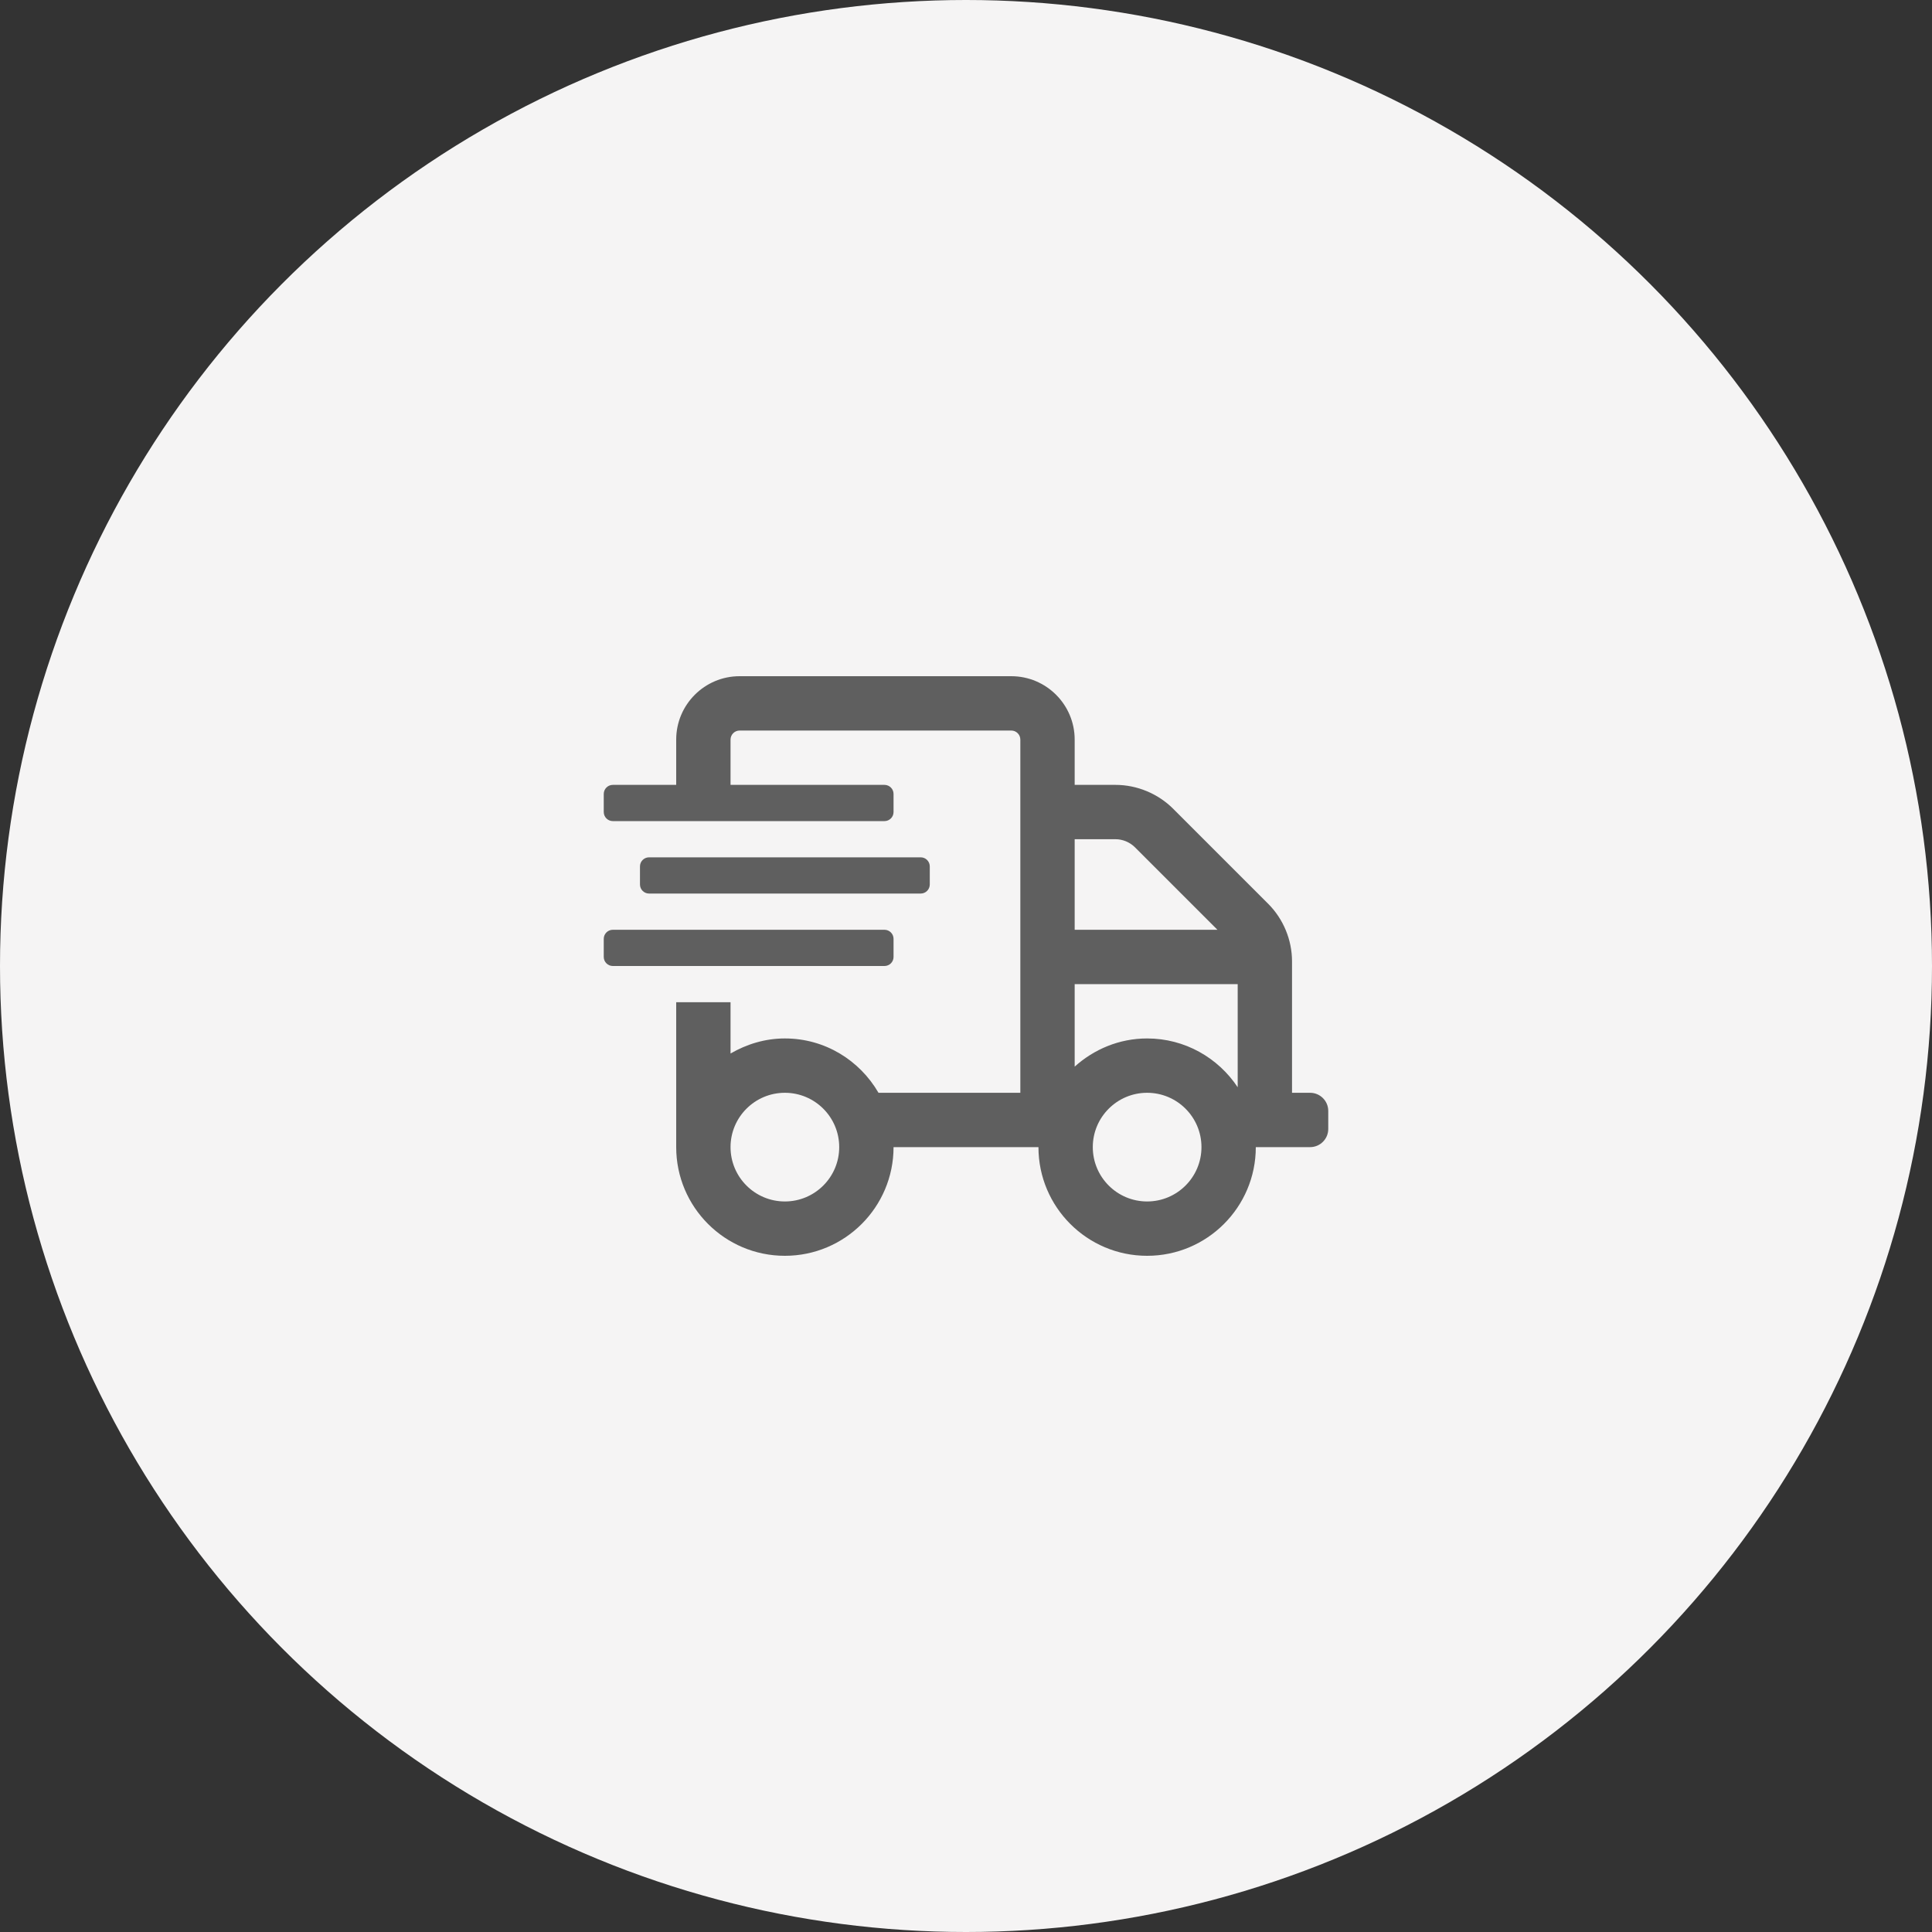 <?xml version="1.0" encoding="UTF-8"?>
<svg width="80px" height="80px" viewBox="0 0 80 80" version="1.1" xmlns="http://www.w3.org/2000/svg" xmlns:xlink="http://www.w3.org/1999/xlink">
    <rect x="0" y="0" width="80" height="80" fill="#333333" stroke="none"/>
    <title>Group 8</title>
    <g id="Page-1" stroke="none" stroke-width="1" fill="none" fill-rule="evenodd">
        <g id="Dettaglio-Prodotto" transform="translate(-980, -2792)">
            <g id="Group-8" transform="translate(980, 2792)">
                <circle id="Oval-Copy-4" fill="#F5F4F4" cx="40" cy="40" r="40"></circle>
                <g id="shipping-fast-copy" transform="translate(25, 28)" fill="#5F5F5F" fill-rule="nonzero">
                    <path d="M29.25,17.25 L28.5,17.25 L28.5,11.808 C28.5,10.917 28.139,10.05 27.511,9.422 L23.578,5.489 C22.95,4.861 22.078,4.5 21.192,4.5 L19.5,4.5 L19.5,2.625 C19.5,1.177 18.323,0 16.875,0 L5.625,0 C4.177,0 3,1.177 3,2.625 L3,4.5 L0.375,4.5 C0.169,4.5 0,4.669 0,4.875 L0,5.625 C0,5.831 0.169,6 0.375,6 L11.625,6 C11.831,6 12,5.831 12,5.625 L12,4.875 C12,4.669 11.831,4.5 11.625,4.5 L5.25,4.5 L5.25,2.625 C5.25,2.419 5.419,2.25 5.625,2.25 L16.875,2.25 C17.081,2.25 17.25,2.419 17.25,2.625 L17.25,17.25 L11.377,17.25 C10.598,15.909 9.164,15 7.5,15 C6.675,15 5.916,15.239 5.25,15.623 L5.25,13.5 L3,13.5 L3,19.5 C3,21.984 5.016,24 7.5,24 C9.984,24 12,21.984 12,19.5 L18,19.5 C18,21.984 20.016,24 22.5,24 C24.984,24 27,21.984 27,19.5 L29.25,19.5 C29.662,19.5 30,19.162 30,18.75 L30,18 C30,17.587 29.662,17.25 29.25,17.25 Z M7.5,21.75 C6.258,21.75 5.25,20.742 5.25,19.5 C5.25,18.258 6.258,17.25 7.5,17.25 C8.742,17.25 9.75,18.258 9.75,19.5 C9.75,20.742 8.742,21.75 7.5,21.75 Z M19.5,6.75 L21.192,6.75 C21.487,6.75 21.778,6.872 21.989,7.078 L25.411,10.5 L19.5,10.5 L19.5,6.75 Z M22.5,21.75 C21.258,21.75 20.25,20.742 20.25,19.5 C20.25,18.258 21.258,17.25 22.5,17.25 C23.742,17.25 24.75,18.258 24.75,19.5 C24.75,20.742 23.742,21.75 22.5,21.75 Z M26.25,17.02 C25.444,15.806 24.066,15 22.5,15 C21.342,15 20.297,15.45 19.5,16.167 L19.5,12.75 L26.25,12.75 L26.25,17.02 Z M12,11.625 L12,10.875 C12,10.669 11.831,10.5 11.625,10.5 L0.375,10.5 C0.169,10.5 0,10.669 0,10.875 L0,11.625 C0,11.831 0.169,12 0.375,12 L11.625,12 C11.831,12 12,11.831 12,11.625 Z M13.125,9 C13.331,9 13.5,8.831 13.5,8.625 L13.5,7.875 C13.5,7.669 13.331,7.5 13.125,7.5 L1.875,7.5 C1.669,7.5 1.5,7.669 1.5,7.875 L1.5,8.625 C1.5,8.831 1.669,9 1.875,9 L13.125,9 Z" id="Shape"></path>
                </g>
            </g>
        </g>
    </g>
</svg>